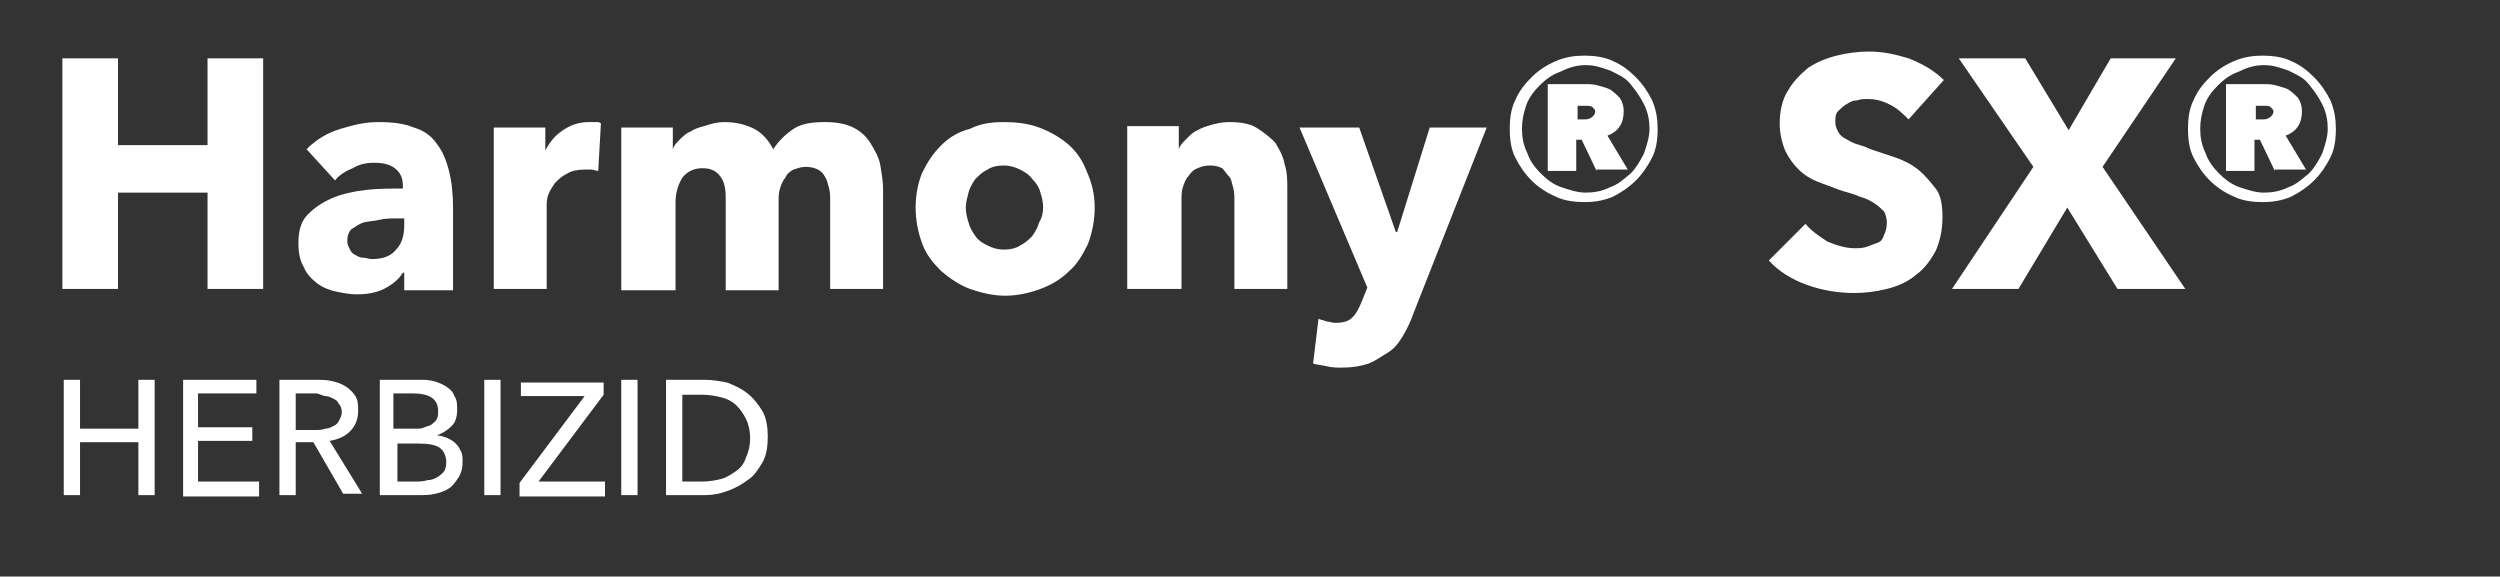 <?xml version="1.0" encoding="utf-8"?>
<!-- Generator: Adobe Illustrator 26.4.1, SVG Export Plug-In . SVG Version: 6.00 Build 0)  -->
<svg version="1.1" id="Ebene_1" xmlns="http://www.w3.org/2000/svg" xmlns:xlink="http://www.w3.org/1999/xlink" x="0px" y="0px"
	 viewBox="0 0 184.3 42.5" style="enable-background:new 0 0 184.3 42.5;" xml:space="preserve">
<rect x="0" y="0" width="184.3" height="42.5" fill="#333333" stroke="none"/>
<style type="text/css">
	.st0{display:none;}
	.st1{fill:#FFFFFF;}
	.st2{fill:#4D7860;}
</style>
<rect x="-20" y="-12" class="st0" width="360" height="207"/>
<g>
	<path class="st1" d="M15.3,21.3v-7.1H8.7v7.1H4.6v-17h4.1v6.4h6.6V4.3h4.1v17H15.3z"/>
	<path class="st1" d="M22.6,11c0.7-0.7,1.5-1.2,2.5-1.5S26.9,9,27.9,9c1,0,1.9,0.1,2.6,0.4c0.7,0.2,1.3,0.6,1.7,1.2
		c0.4,0.5,0.7,1.2,0.9,2c0.2,0.8,0.3,1.7,0.3,2.8v6h-3.6v-1.3h-0.1c-0.3,0.5-0.8,0.9-1.4,1.2c-0.6,0.3-1.3,0.4-2,0.4
		c-0.5,0-1-0.1-1.5-0.2c-0.5-0.1-1-0.3-1.4-0.6c-0.4-0.3-0.8-0.7-1-1.2c-0.3-0.5-0.4-1.1-0.4-1.8c0-0.9,0.2-1.6,0.7-2.1
		c0.5-0.5,1.1-0.9,1.8-1.2c0.7-0.3,1.6-0.5,2.5-0.6c0.9-0.1,1.8-0.1,2.7-0.1v-0.2c0-0.6-0.2-1-0.6-1.3c-0.4-0.3-0.9-0.4-1.5-0.4
		c-0.6,0-1.1,0.1-1.6,0.4c-0.5,0.2-1,0.5-1.3,0.9L22.6,11z M29.8,16.1h-0.5c-0.4,0-0.9,0-1.3,0.1s-0.8,0.1-1.2,0.2
		c-0.3,0.1-0.6,0.3-0.9,0.5c-0.2,0.2-0.3,0.5-0.3,0.9c0,0.2,0.1,0.4,0.2,0.6c0.1,0.2,0.2,0.3,0.4,0.4c0.2,0.1,0.3,0.2,0.6,0.2
		c0.2,0,0.4,0.1,0.6,0.1c0.8,0,1.4-0.2,1.8-0.7c0.4-0.4,0.6-1,0.6-1.8V16.1z"/>
	<path class="st1" d="M44.1,12.6c-0.2,0-0.3-0.1-0.5-0.1c-0.2,0-0.3,0-0.5,0c-0.5,0-1,0.1-1.3,0.3c-0.4,0.2-0.6,0.4-0.9,0.7
		c-0.2,0.3-0.4,0.6-0.5,0.9c-0.1,0.3-0.1,0.6-0.1,0.8v6.1h-3.9V9.4h3.8v1.7h0c0.3-0.6,0.7-1.1,1.3-1.5S42.7,9,43.4,9
		c0.2,0,0.3,0,0.5,0c0.2,0,0.3,0,0.4,0.1L44.1,12.6z"/>
	<path class="st1" d="M61.2,21.3v-6.5c0-0.3,0-0.7-0.1-1S61,13.3,60.8,13c-0.1-0.2-0.3-0.4-0.5-0.5c-0.2-0.1-0.5-0.2-0.9-0.2
		c-0.3,0-0.6,0.1-0.9,0.2c-0.2,0.1-0.5,0.3-0.6,0.6c-0.2,0.2-0.3,0.5-0.4,0.8c-0.1,0.3-0.1,0.6-0.1,1v6.5h-3.9v-6.8
		c0-0.7-0.1-1.2-0.4-1.6c-0.3-0.4-0.7-0.6-1.3-0.6c-0.6,0-1.1,0.2-1.5,0.7c-0.3,0.5-0.5,1.1-0.5,1.8v6.5h-4v-12h3.8V11h0
		c0.1-0.3,0.3-0.5,0.5-0.7c0.2-0.2,0.5-0.5,0.8-0.6c0.3-0.2,0.6-0.3,1-0.4C52.5,9.1,52.9,9,53.4,9c0.9,0,1.6,0.2,2.2,0.5
		s1.1,0.9,1.4,1.5c0.4-0.6,0.9-1.1,1.5-1.5S59.9,9,60.8,9c0.8,0,1.5,0.1,2.1,0.4c0.6,0.3,1,0.7,1.3,1.2c0.3,0.5,0.6,1,0.7,1.6
		s0.2,1.2,0.2,1.7v7.4H61.2z"/>
	<path class="st1" d="M80.7,15.3c0,1-0.2,1.9-0.5,2.7c-0.4,0.8-0.8,1.5-1.4,2c-0.6,0.6-1.3,1-2.1,1.3c-0.8,0.3-1.7,0.5-2.6,0.5
		c-0.9,0-1.7-0.2-2.6-0.5C70.7,21,70,20.5,69.4,20c-0.6-0.6-1.1-1.2-1.4-2s-0.5-1.7-0.5-2.7c0-1,0.2-1.9,0.5-2.6
		c0.4-0.8,0.8-1.4,1.4-2s1.3-1,2.1-1.2C72.3,9.1,73.1,9,74,9c0.9,0,1.8,0.1,2.6,0.4c0.8,0.3,1.5,0.7,2.1,1.2c0.6,0.5,1.1,1.2,1.4,2
		C80.5,13.5,80.7,14.3,80.7,15.3z M76.9,15.3c0-0.4-0.1-0.8-0.2-1.1c-0.1-0.4-0.3-0.7-0.6-1c-0.2-0.3-0.5-0.5-0.9-0.7
		c-0.4-0.2-0.8-0.3-1.2-0.3c-0.5,0-0.9,0.1-1.2,0.3c-0.4,0.2-0.6,0.4-0.9,0.7c-0.2,0.3-0.4,0.6-0.5,1c-0.1,0.4-0.2,0.7-0.2,1.1
		c0,0.4,0.1,0.8,0.2,1.1c0.1,0.4,0.3,0.7,0.5,1c0.2,0.3,0.5,0.5,0.9,0.7c0.4,0.2,0.8,0.3,1.2,0.3c0.5,0,0.9-0.1,1.2-0.3
		c0.4-0.2,0.6-0.4,0.9-0.7c0.2-0.3,0.4-0.6,0.5-1C76.8,16.1,76.9,15.7,76.9,15.3z"/>
	<path class="st1" d="M91,21.3v-6.5c0-0.3,0-0.7-0.1-1c-0.1-0.3-0.1-0.6-0.3-0.8s-0.3-0.4-0.5-0.6c-0.2-0.1-0.5-0.2-0.9-0.2
		s-0.7,0.1-0.9,0.2c-0.3,0.1-0.5,0.3-0.7,0.6c-0.2,0.2-0.3,0.5-0.4,0.8s-0.1,0.6-0.1,1v6.5h-4v-12h3.8V11h0c0.1-0.3,0.3-0.5,0.6-0.8
		s0.5-0.5,0.8-0.6c0.3-0.2,0.7-0.3,1-0.4C89.7,9.1,90.1,9,90.6,9c0.8,0,1.5,0.1,2,0.4s1,0.7,1.4,1.1c0.3,0.5,0.6,1,0.7,1.6
		c0.2,0.6,0.2,1.2,0.2,1.8v7.4H91z"/>
	<path class="st1" d="M104.2,23.1c-0.2,0.6-0.5,1.2-0.8,1.7c-0.3,0.5-0.6,0.9-1.1,1.2s-0.9,0.6-1.4,0.8c-0.6,0.2-1.2,0.3-2,0.3
		c-0.4,0-0.7,0-1.1-0.1s-0.7-0.1-1-0.2l0.4-3.3c0.2,0.1,0.4,0.1,0.6,0.2c0.2,0,0.4,0.1,0.6,0.1c0.6,0,1-0.1,1.3-0.4
		c0.3-0.3,0.5-0.7,0.7-1.2l0.4-1l-5-11.8h4.4l2.7,7.7h0.1l2.4-7.7h4.2L104.2,23.1z"/>
	<path class="st1" d="M111.3,9.5c0-0.8,0.1-1.5,0.4-2.1c0.3-0.7,0.7-1.2,1.2-1.7c0.5-0.5,1.1-0.9,1.8-1.2c0.7-0.3,1.4-0.4,2.1-0.4
		s1.5,0.1,2.1,0.4c0.7,0.3,1.2,0.7,1.7,1.2c0.5,0.5,0.9,1.1,1.2,1.7c0.3,0.7,0.4,1.4,0.4,2.1c0,0.8-0.1,1.5-0.4,2.1
		s-0.7,1.2-1.2,1.7c-0.5,0.5-1.1,0.9-1.7,1.2c-0.7,0.3-1.4,0.4-2.1,0.4s-1.5-0.1-2.1-0.4c-0.7-0.3-1.3-0.7-1.8-1.2
		c-0.5-0.5-0.9-1.1-1.2-1.7S111.3,10.3,111.3,9.5z M112.2,9.5c0,0.6,0.1,1.2,0.4,1.8c0.2,0.6,0.6,1.1,1,1.5c0.4,0.4,0.9,0.8,1.5,1
		c0.6,0.2,1.2,0.4,1.8,0.4s1.2-0.1,1.8-0.4c0.6-0.2,1-0.6,1.5-1c0.4-0.4,0.7-0.9,1-1.5c0.2-0.6,0.4-1.2,0.4-1.8
		c0-0.6-0.1-1.2-0.4-1.8s-0.6-1-1-1.5s-0.9-0.7-1.5-1c-0.6-0.2-1.1-0.4-1.8-0.4S115.6,5,115,5.3c-0.6,0.2-1.1,0.6-1.5,1
		c-0.4,0.4-0.8,0.9-1,1.5S112.2,8.9,112.2,9.5z M117.7,12.6l-1.1-2.3h-0.4v2.3h-2.1V6.2h2.7c0.3,0,0.7,0,1,0.1
		c0.4,0.1,0.7,0.2,0.9,0.3c0.3,0.2,0.5,0.4,0.7,0.6c0.2,0.3,0.3,0.6,0.3,1c0,0.9-0.4,1.5-1.2,1.8l1.5,2.5H117.7z M116.9,8.8
		c0.2,0,0.4-0.1,0.5-0.2c0.1-0.1,0.2-0.2,0.2-0.4c0-0.1-0.1-0.2-0.2-0.3c-0.1-0.1-0.3-0.1-0.5-0.1h-0.6v1H116.9z"/>
	<path class="st1" d="M140.7,8.8c-0.4-0.4-0.8-0.8-1.4-1.1c-0.6-0.3-1.1-0.4-1.6-0.4c-0.3,0-0.5,0-0.8,0.1c-0.3,0-0.5,0.1-0.8,0.3
		c-0.2,0.1-0.4,0.3-0.6,0.5s-0.2,0.5-0.2,0.8c0,0.3,0.1,0.5,0.2,0.7c0.1,0.2,0.3,0.4,0.5,0.5c0.2,0.1,0.5,0.3,0.8,0.4
		c0.3,0.1,0.7,0.2,1.1,0.4c0.6,0.2,1.2,0.4,1.8,0.6s1.2,0.5,1.7,0.9c0.5,0.4,0.9,0.9,1.3,1.4s0.5,1.3,0.5,2.1c0,1-0.2,1.8-0.5,2.5
		c-0.4,0.7-0.8,1.3-1.5,1.8c-0.6,0.5-1.3,0.8-2.1,1c-0.8,0.2-1.6,0.3-2.4,0.3c-1.2,0-2.4-0.2-3.5-0.6c-1.1-0.4-2.1-1-2.8-1.8
		l2.7-2.7c0.4,0.5,1,0.9,1.6,1.3c0.7,0.3,1.4,0.5,2,0.5c0.3,0,0.6,0,0.9-0.1s0.5-0.2,0.8-0.3s0.4-0.3,0.5-0.6
		c0.1-0.2,0.2-0.5,0.2-0.9c0-0.3-0.1-0.6-0.2-0.8c-0.2-0.2-0.4-0.4-0.7-0.6c-0.3-0.2-0.7-0.4-1.1-0.5c-0.4-0.2-0.9-0.3-1.5-0.5
		c-0.5-0.2-1.1-0.4-1.6-0.6c-0.5-0.2-1-0.5-1.4-0.9c-0.4-0.4-0.7-0.8-1-1.4c-0.2-0.5-0.4-1.2-0.4-2c0-0.9,0.2-1.8,0.6-2.4
		c0.4-0.7,0.9-1.2,1.5-1.7c0.6-0.4,1.3-0.7,2.1-0.9c0.8-0.2,1.6-0.3,2.4-0.3c1,0,1.9,0.2,2.9,0.5c1,0.4,1.9,0.9,2.6,1.6L140.7,8.8z"
		/>
	<path class="st1" d="M156.1,21.3l-3.7-6l-3.6,6h-4.9l6-9l-5.5-8h4.9l3.2,5.3l3.1-5.3h4.8l-5.4,8l6.1,9H156.1z"/>
	<path class="st1" d="M161.3,9.5c0-0.8,0.1-1.5,0.4-2.1c0.3-0.7,0.7-1.2,1.2-1.7c0.5-0.5,1.1-0.9,1.8-1.2c0.7-0.3,1.4-0.4,2.1-0.4
		s1.5,0.1,2.1,0.4c0.7,0.3,1.2,0.7,1.7,1.2c0.5,0.5,0.9,1.1,1.2,1.7c0.3,0.7,0.4,1.4,0.4,2.1c0,0.8-0.1,1.5-0.4,2.1
		s-0.7,1.2-1.2,1.7c-0.5,0.5-1.1,0.9-1.7,1.2c-0.7,0.3-1.4,0.4-2.1,0.4s-1.5-0.1-2.1-0.4c-0.7-0.3-1.3-0.7-1.8-1.2
		c-0.5-0.5-0.9-1.1-1.2-1.7S161.3,10.3,161.3,9.5z M162.2,9.5c0,0.6,0.1,1.2,0.4,1.8c0.2,0.6,0.6,1.1,1,1.5c0.4,0.4,0.9,0.8,1.5,1
		c0.6,0.2,1.2,0.4,1.8,0.4s1.2-0.1,1.8-0.4c0.6-0.2,1-0.6,1.5-1c0.4-0.4,0.7-0.9,1-1.5c0.2-0.6,0.4-1.2,0.4-1.8
		c0-0.6-0.1-1.2-0.4-1.8s-0.6-1-1-1.5s-0.9-0.7-1.5-1c-0.6-0.2-1.1-0.4-1.8-0.4S165.6,5,165,5.3c-0.6,0.2-1.1,0.6-1.5,1
		c-0.4,0.4-0.8,0.9-1,1.5S162.2,8.9,162.2,9.5z M167.7,12.6l-1.1-2.3h-0.4v2.3h-2.1V6.2h2.7c0.3,0,0.7,0,1,0.1
		c0.4,0.1,0.7,0.2,0.9,0.3c0.3,0.2,0.5,0.4,0.7,0.6c0.2,0.3,0.3,0.6,0.3,1c0,0.9-0.4,1.5-1.2,1.8l1.5,2.5H167.7z M166.9,8.8
		c0.2,0,0.4-0.1,0.5-0.2c0.1-0.1,0.2-0.2,0.2-0.4c0-0.1-0.1-0.2-0.2-0.3c-0.1-0.1-0.3-0.1-0.5-0.1h-0.6v1H166.9z"/>
</g>
<g>
	<path class="st1" d="M4.7,28h1.2v3.6h4.3V28h1.2v8.5h-1.2v-3.9H5.9v3.9H4.7V28z"/>
	<path class="st1" d="M14.7,35.5h4.4v1.1h-5.6V28h5.4v1h-4.3v2.5h4v1h-4V35.5z"/>
	<path class="st1" d="M21.8,36.5h-1.2V28h2.7c0.4,0,0.8,0,1.2,0.1s0.7,0.2,1,0.4c0.3,0.2,0.5,0.4,0.7,0.7c0.2,0.3,0.2,0.7,0.2,1.1
		c0,0.6-0.2,1.1-0.6,1.5c-0.4,0.4-0.9,0.6-1.5,0.7l2.4,3.9h-1.4l-2.2-3.8h-1.3V36.5z M21.8,31.7h1.4c0.3,0,0.5,0,0.8-0.1
		c0.2,0,0.4-0.1,0.6-0.2s0.3-0.2,0.4-0.4s0.2-0.4,0.2-0.6c0-0.3-0.1-0.5-0.2-0.6c-0.1-0.2-0.2-0.3-0.4-0.4c-0.2-0.1-0.4-0.2-0.6-0.2
		S23.5,29,23.3,29h-1.5V31.7z"/>
	<path class="st1" d="M28,28H31c0.3,0,0.6,0,1,0.1c0.3,0.1,0.6,0.2,0.9,0.4s0.5,0.4,0.6,0.7c0.2,0.3,0.2,0.6,0.2,1
		c0,0.5-0.1,0.9-0.4,1.2c-0.3,0.3-0.6,0.5-1.1,0.7v0c0.3,0,0.5,0.1,0.8,0.2c0.2,0.1,0.4,0.2,0.6,0.4c0.2,0.2,0.3,0.4,0.4,0.6
		c0.1,0.2,0.1,0.5,0.1,0.8c0,0.4-0.1,0.8-0.3,1.1c-0.2,0.3-0.4,0.6-0.7,0.8c-0.3,0.2-0.6,0.3-1,0.4s-0.8,0.1-1.2,0.1H28V28z
		 M29.2,31.6h1.5c0.2,0,0.4,0,0.6-0.1c0.2-0.1,0.4-0.1,0.5-0.2s0.3-0.2,0.4-0.4c0.1-0.2,0.1-0.4,0.1-0.6c0-0.5-0.2-0.8-0.5-1
		c-0.3-0.2-0.8-0.3-1.4-0.3h-1.4V31.6z M29.2,35.5h1.5c0.2,0,0.5,0,0.8-0.1c0.3,0,0.5-0.1,0.7-0.2c0.2-0.1,0.4-0.3,0.5-0.4
		s0.2-0.4,0.2-0.7c0-0.5-0.2-0.9-0.5-1.1c-0.3-0.2-0.8-0.3-1.5-0.3h-1.6V35.5z"/>
	<path class="st1" d="M36.9,36.5h-1.2V28h1.2V36.5z"/>
	<path class="st1" d="M44.5,29.1l-4.8,6.4h4.9v1.1h-6.3v-1l4.8-6.4h-4.7v-1h6.1V29.1z"/>
	<path class="st1" d="M47,36.5h-1.2V28H47V36.5z"/>
	<path class="st1" d="M49.1,28h2.9c0.5,0,1.1,0.1,1.6,0.2c0.5,0.2,1,0.4,1.5,0.8c0.4,0.3,0.8,0.8,1.1,1.3c0.3,0.5,0.4,1.2,0.4,1.9
		c0,0.7-0.1,1.4-0.4,1.9s-0.6,1-1.1,1.3c-0.4,0.3-0.9,0.6-1.5,0.8c-0.5,0.2-1.1,0.3-1.6,0.3h-2.9V28z M50.3,35.5h1.5
		c0.5,0,1-0.1,1.4-0.2c0.4-0.1,0.8-0.4,1.1-0.6s0.6-0.6,0.7-1c0.2-0.4,0.3-0.9,0.3-1.4c0-0.5-0.1-1-0.3-1.4c-0.2-0.4-0.4-0.7-0.7-1
		s-0.7-0.5-1.1-0.6s-0.9-0.2-1.4-0.2h-1.5V35.5z"/>
</g>
</svg>
